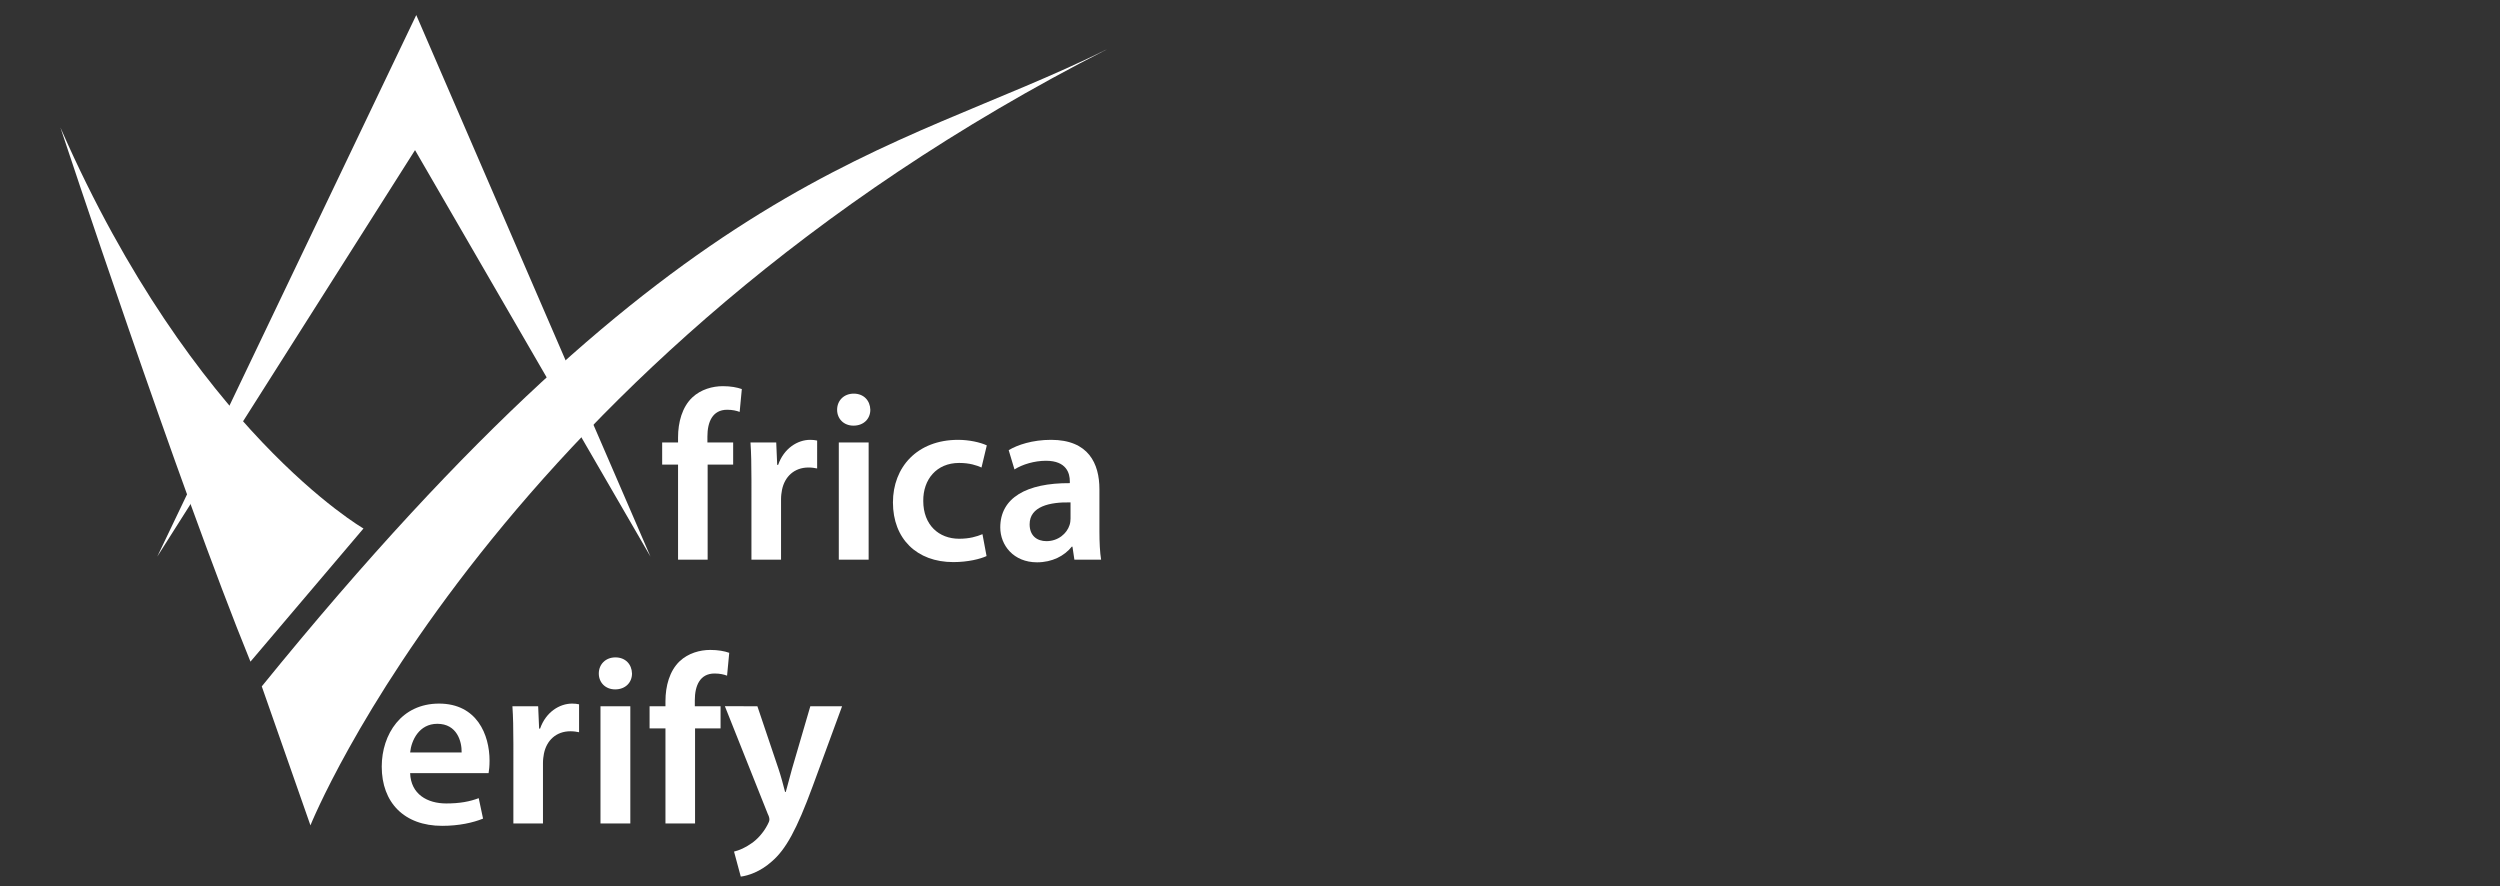 <?xml version="1.0" encoding="utf-8"?>
<!-- Generator: Adobe Illustrator 17.0.0, SVG Export Plug-In . SVG Version: 6.00 Build 0)  -->
<!DOCTYPE svg PUBLIC "-//W3C//DTD SVG 1.1//EN" "http://www.w3.org/Graphics/SVG/1.1/DTD/svg11.dtd">
<svg version="1.1" id="Calque_1" xmlns="http://www.w3.org/2000/svg" xmlns:xlink="http://www.w3.org/1999/xlink" x="0px" y="0px"
	 width="341.007px" height="120.863px" viewBox="0 0 341.007 120.863" enable-background="new 0 0 341.007 120.863"
	 xml:space="preserve">
<rect x="0" y="0" width="341.007" height="120.863" fill="#333333" stroke="none"/>
<polygon fill="#FFFFFF" points="88.726,75.921 56.78,2.053 21.451,75.921 56.611,20.476 "/>
<path fill="#FFFFFF" d="M8.239,17.39c0.041,0.089,0.078,0.178,0.117,0.269C26.422,58.777,49.58,72.088,49.58,72.088L34.163,90.251
	C24.449,66.44,8.239,17.39,8.239,17.39"/>
<path fill="#FFFFFF" d="M35.706,93.625l6.639,18.955c0,0,25.498-63.513,108.738-105.898C120.919,21.574,93.394,22.566,35.706,93.625
	"/>
<g>
	<path fill="#FFFFFF" d="M92.488,76.342V63.376h-2.167v-3.02h2.167v-0.689c0-2.068,0.558-4.136,1.937-5.449
		c1.182-1.116,2.79-1.543,4.169-1.543c1.083,0,1.937,0.164,2.593,0.394l-0.295,3.118c-0.427-0.164-0.985-0.295-1.707-0.295
		c-2.002,0-2.692,1.674-2.692,3.644v0.821h3.512v3.02h-3.48v12.966L92.488,76.342L92.488,76.342z"/>
	<path fill="#FFFFFF" d="M102.499,65.509c0-2.167-0.033-3.709-0.131-5.154h3.512l0.131,3.053h0.131
		c0.788-2.265,2.659-3.414,4.366-3.414c0.394,0,0.624,0.033,0.952,0.098V63.9c-0.328-0.066-0.689-0.131-1.182-0.131
		c-1.937,0-3.25,1.247-3.611,3.053c-0.066,0.361-0.131,0.788-0.131,1.247v8.272h-4.038L102.499,65.509L102.499,65.509z"/>
	<path fill="#FFFFFF" d="M118.715,55.892c0,1.215-0.886,2.167-2.298,2.167c-1.346,0-2.232-0.952-2.232-2.167
		c0-1.247,0.919-2.199,2.265-2.199C117.828,53.692,118.682,54.644,118.715,55.892z M114.415,76.342V60.356h4.07v15.986
		C118.485,76.342,114.415,76.342,114.415,76.342z"/>
	<path fill="#FFFFFF" d="M134.569,75.85c-0.853,0.394-2.528,0.821-4.53,0.821c-4.99,0-8.239-3.184-8.239-8.141
		c0-4.793,3.283-8.535,8.896-8.535c1.477,0,2.987,0.328,3.906,0.755l-0.722,3.02c-0.657-0.295-1.608-0.624-3.053-0.624
		c-3.086,0-4.924,2.265-4.891,5.186c0,3.283,2.134,5.154,4.891,5.154c1.412,0,2.396-0.295,3.184-0.624L134.569,75.85z"/>
	<path fill="#FFFFFF" d="M146.55,76.342l-0.263-1.773h-0.098c-0.985,1.247-2.659,2.134-4.727,2.134c-3.217,0-5.022-2.331-5.022-4.76
		c0-4.038,3.578-6.073,9.487-6.04V65.64c0-1.05-0.427-2.79-3.25-2.79c-1.576,0-3.217,0.492-4.3,1.182l-0.788-2.626
		c1.182-0.722,3.25-1.412,5.777-1.412c5.121,0,6.598,3.25,6.598,6.729V72.5c0,1.444,0.066,2.856,0.23,3.841L146.55,76.342
		L146.55,76.342z M146.024,68.529c-2.856-0.066-5.58,0.558-5.58,2.987c0,1.576,1.018,2.298,2.298,2.298
		c1.608,0,2.79-1.05,3.151-2.199c0.098-0.295,0.131-0.624,0.131-0.886V68.529z"/>
</g>
<g>
	<path fill="#FFFFFF" d="M55.944,105.458c0.098,2.889,2.363,4.136,4.924,4.136c1.871,0,3.217-0.263,4.431-0.722l0.591,2.79
		c-1.379,0.558-3.283,0.985-5.58,0.985c-5.186,0-8.239-3.184-8.239-8.075c0-4.431,2.692-8.6,7.813-8.6
		c5.186,0,6.893,4.267,6.893,7.78c0,0.755-0.066,1.346-0.131,1.707H55.944V105.458z M62.969,102.635
		c0.033-1.477-0.624-3.906-3.315-3.906c-2.495,0-3.545,2.265-3.709,3.906H62.969z"/>
	<path fill="#FFFFFF" d="M70.026,101.487c0-2.167-0.033-3.709-0.131-5.154h3.512l0.131,3.053h0.131
		c0.788-2.265,2.659-3.414,4.366-3.414c0.394,0,0.624,0.033,0.952,0.098v3.808c-0.328-0.066-0.689-0.131-1.182-0.131
		c-1.937,0-3.25,1.247-3.611,3.053c-0.066,0.361-0.131,0.788-0.131,1.247v8.272h-4.038L70.026,101.487L70.026,101.487z"/>
	<path fill="#FFFFFF" d="M86.208,91.869c0,1.215-0.886,2.166-2.298,2.166c-1.346,0-2.232-0.952-2.232-2.166
		c0-1.247,0.919-2.199,2.265-2.199C85.322,89.669,86.176,90.621,86.208,91.869z M81.908,112.319V96.333h4.07v15.986H81.908z"/>
	<path fill="#FFFFFF" d="M90.771,112.319V99.353h-2.167v-3.02h2.167v-0.689c0-2.068,0.558-4.136,1.937-5.449
		c1.182-1.116,2.79-1.543,4.169-1.543c1.083,0,1.937,0.164,2.593,0.394l-0.295,3.118c-0.427-0.164-0.985-0.295-1.707-0.295
		c-2.002,0-2.692,1.674-2.692,3.644v0.821h3.512v3.02h-3.48v12.966L90.771,112.319L90.771,112.319z"/>
	<path fill="#FFFFFF" d="M103.309,96.333l2.889,8.568c0.328,0.985,0.657,2.199,0.886,3.118h0.098
		c0.263-0.919,0.558-2.101,0.853-3.151l2.495-8.535h4.333l-4.005,10.898c-2.199,5.974-3.676,8.633-5.58,10.274
		c-1.576,1.412-3.217,1.937-4.235,2.068l-0.919-3.414c0.689-0.164,1.543-0.525,2.363-1.116c0.755-0.492,1.641-1.444,2.199-2.528
		c0.164-0.295,0.263-0.525,0.263-0.722c0-0.164-0.033-0.394-0.23-0.788l-5.843-14.673L103.309,96.333L103.309,96.333z"/>
</g>
</svg>
